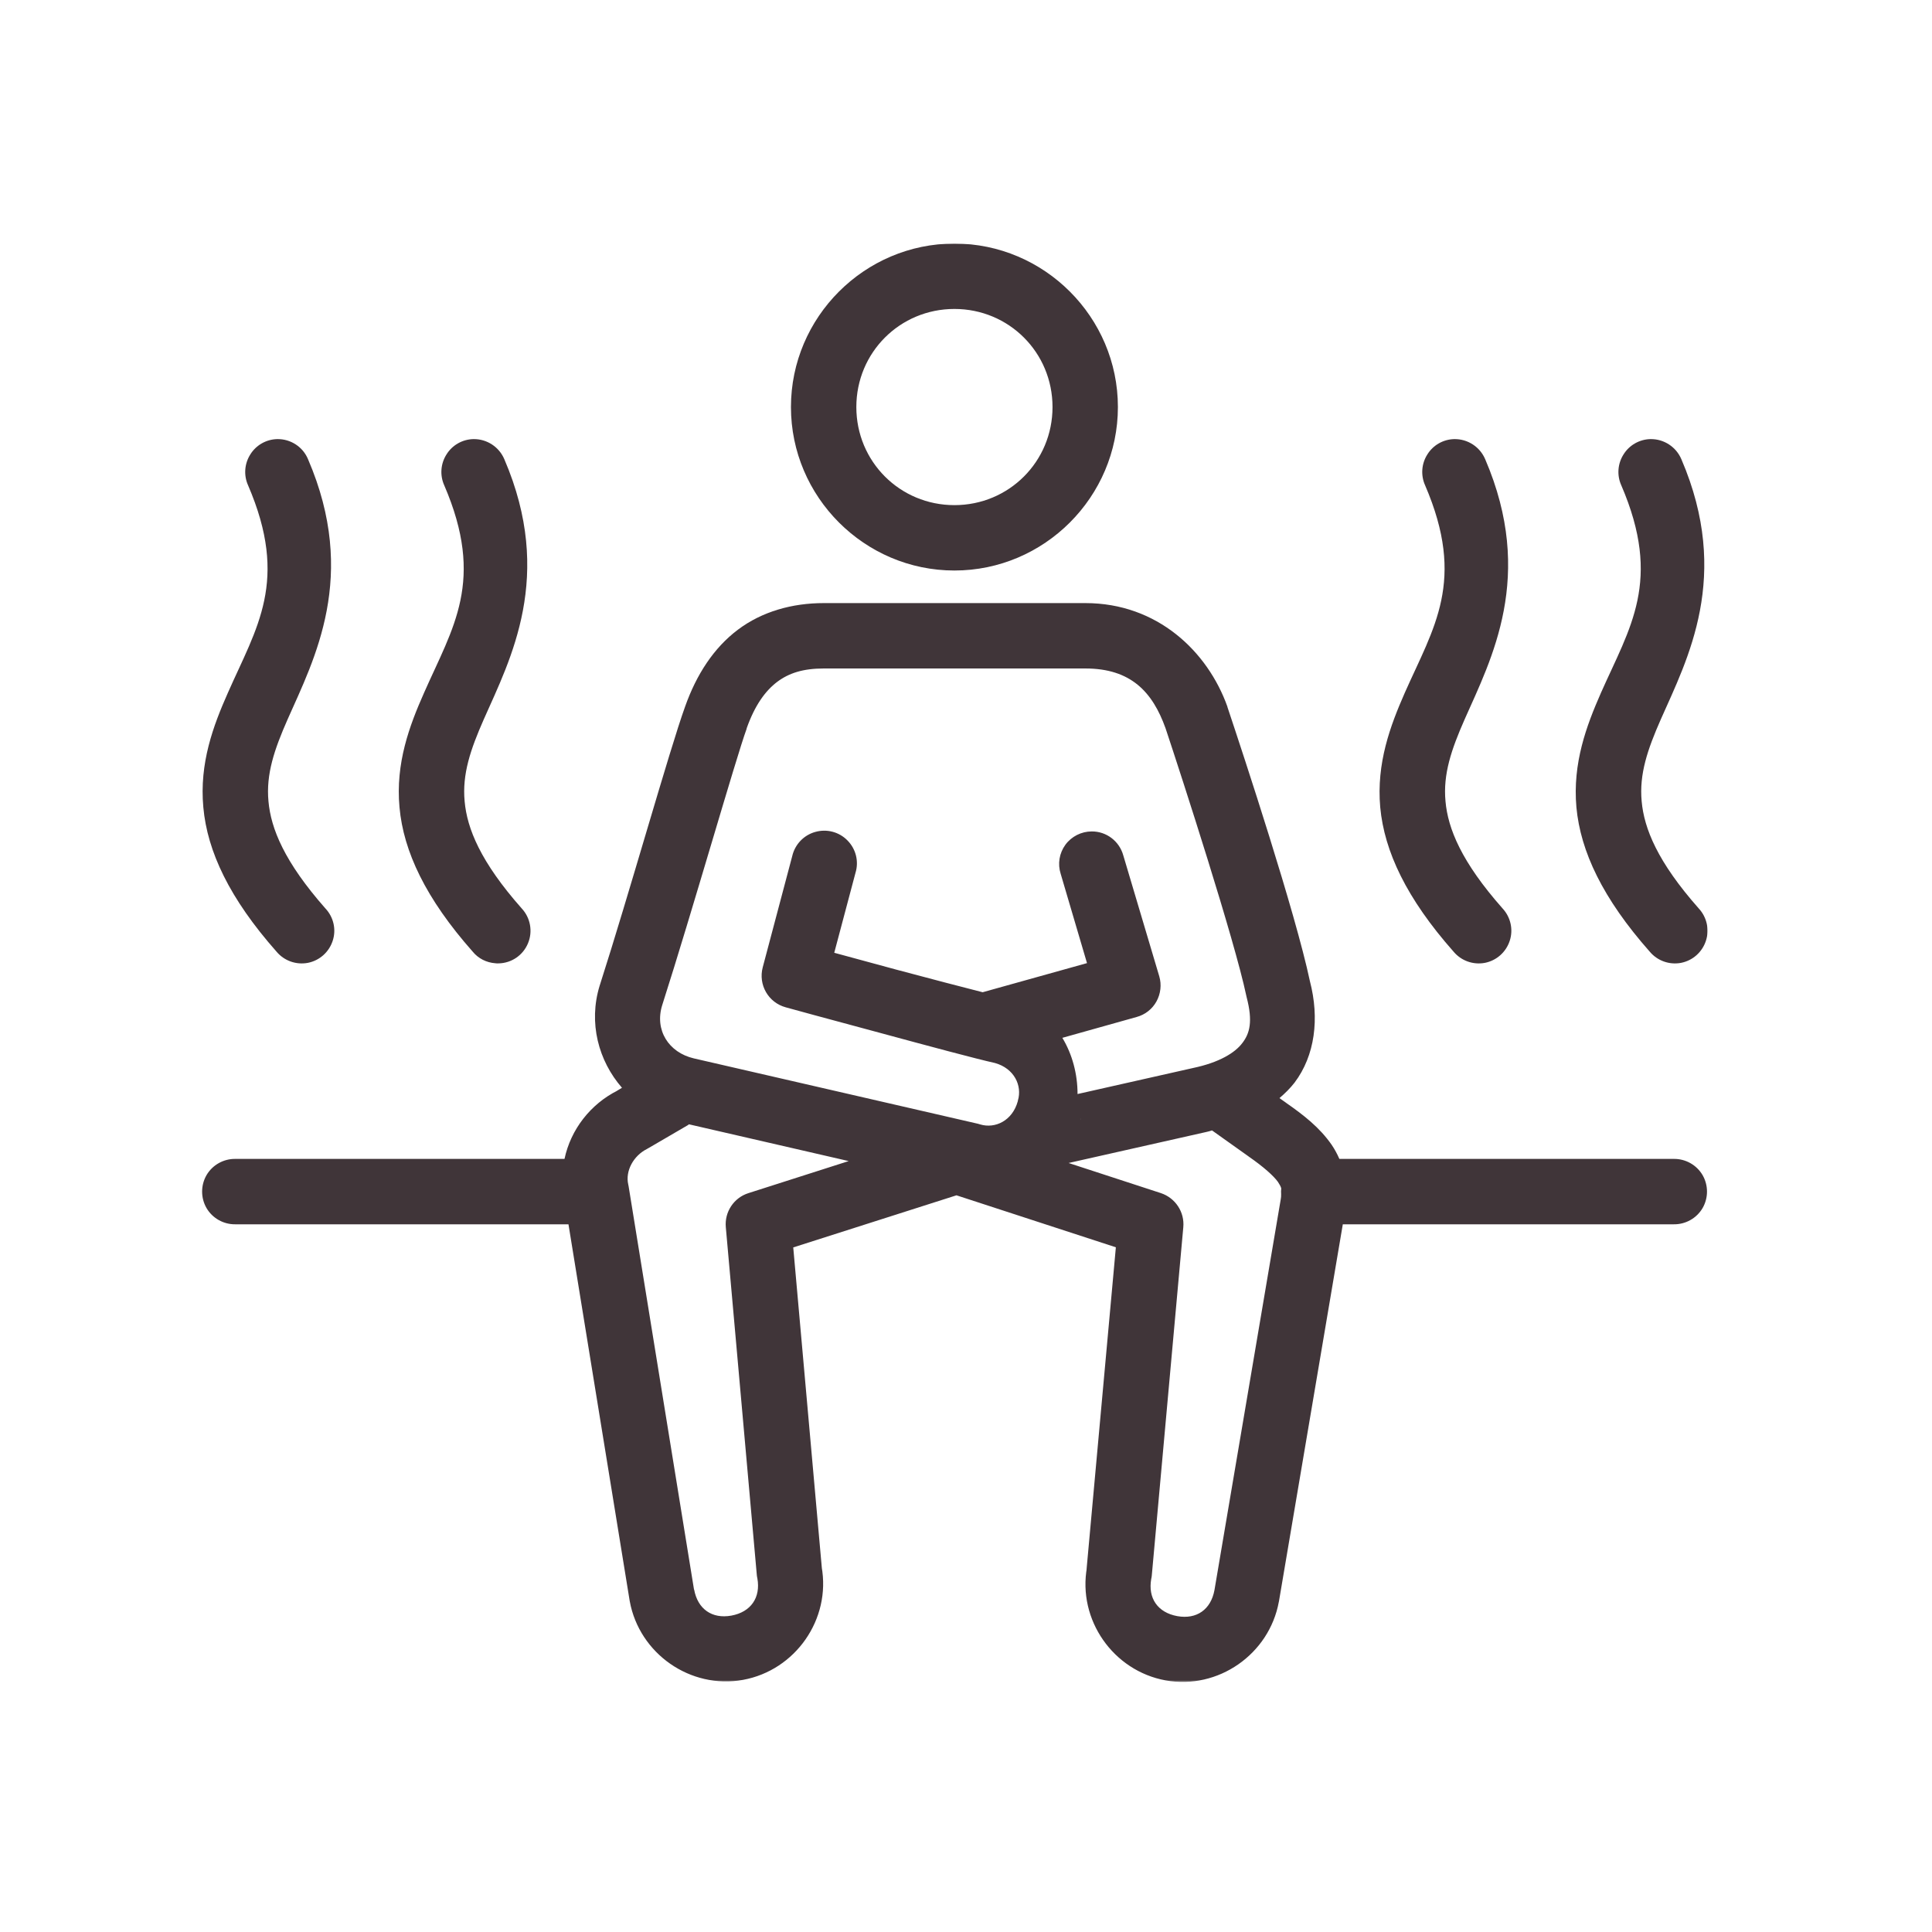 <svg width="1000" height="1000" viewBox="0 0 1000 1000" fill="none" xmlns="http://www.w3.org/2000/svg">
<mask id="mask0_43_469" style="mask-type:luminance" maskUnits="userSpaceOnUse" x="104" y="126" width="780" height="745">
<path d="M104 126H884V870.667H104V126Z" fill="white"/>
</mask>
<g mask="url(#mask0_43_469)">
<path d="M494.01 126.07C447.474 126.07 409.396 164.143 409.396 210.685C409.396 257.221 447.474 295.299 494.01 295.299C540.547 295.299 578.625 257.221 578.625 210.685C578.625 164.143 540.547 126.07 494.01 126.07ZM494.01 159.914C522.239 159.914 544.781 182.456 544.781 210.685C544.781 238.909 522.239 261.456 494.01 261.456C465.781 261.456 443.239 238.909 443.239 210.685C443.239 182.456 465.781 159.914 494.01 159.914ZM143.453 227.279C137.833 227.409 132.547 230.383 129.567 235.211C126.531 239.971 126.067 245.987 128.38 251.143C149.734 300.721 132.875 324.716 117.937 358.628C110.401 375.617 103.125 394.987 105.244 417.862C107.291 440.664 118.797 465.06 143.119 492.56C147.088 497.32 153.302 499.503 159.317 498.378C165.401 497.185 170.291 492.826 172.208 486.94C174.125 481.122 172.672 474.711 168.437 470.216C147.156 446.086 140.213 428.831 138.958 414.753C137.635 400.674 142 387.914 148.875 372.315C162.687 341.112 185.494 298.206 159.448 237.721C156.807 231.31 150.458 227.143 143.453 227.279ZM244.989 227.279C239.369 227.409 234.083 230.383 231.109 235.211C228.067 239.971 227.604 245.987 229.916 251.143C251.271 300.721 234.411 324.716 219.474 358.628C211.937 375.617 204.666 394.987 206.781 417.862C208.828 440.664 220.333 465.06 244.661 492.56C247.567 496.128 251.797 498.242 256.359 498.576C256.953 498.643 257.484 498.706 258.078 498.643C264.755 498.508 270.703 494.477 273.281 488.263C275.859 482.112 274.541 475.039 270.047 470.216C248.692 446.086 241.75 428.831 240.494 414.753C239.172 400.674 243.536 387.914 250.411 372.315C264.229 341.112 287.031 298.206 261.052 237.721C258.343 231.31 252 227.143 244.989 227.279ZM752.682 227.279C747.062 227.409 741.776 230.383 738.802 235.211C735.76 239.971 735.297 245.987 737.609 251.143C758.963 300.721 742.104 324.716 727.099 358.628C719.63 375.617 712.359 394.987 714.406 417.862C716.521 440.664 728.026 465.06 752.354 492.56C756.317 497.32 762.531 499.503 768.547 498.378C774.63 497.185 779.521 492.826 781.437 486.94C783.354 481.122 781.901 474.711 777.734 470.216C756.385 446.086 749.442 428.831 748.187 414.753C746.864 400.674 751.229 387.914 758.104 372.315C771.922 341.112 794.724 298.206 768.744 237.721C766.036 231.31 759.687 227.143 752.682 227.279ZM854.218 227.279C848.604 227.409 843.312 230.383 840.338 235.211C837.297 239.971 836.833 245.987 839.151 251.143C860.5 300.721 843.646 324.716 828.64 358.628C821.166 375.617 813.896 394.987 815.948 417.862C818.062 440.664 829.562 465.06 853.89 492.56C857.859 497.32 864.073 499.503 870.088 498.378C876.166 497.185 881.062 492.826 882.979 486.94C884.896 481.122 883.437 474.711 879.276 470.216C857.922 446.086 850.984 428.831 849.724 414.753C848.406 400.674 852.765 387.914 859.64 372.315C873.458 341.112 896.265 298.206 870.286 237.721C867.573 231.31 861.229 227.143 854.218 227.279ZM426.385 312.159C410.057 312.159 394.453 316.518 381.963 325.909C369.468 335.294 360.479 349.112 354.593 365.768C346.661 387.648 325.442 463.341 310.437 510.013C310.437 510.076 310.369 510.143 310.369 510.211C304.484 529.445 309.776 549.081 321.937 563.029L318.765 564.945L319.755 564.414C305.677 571.424 295.427 584.581 292.187 599.846H121.771C115.687 599.784 110 602.956 106.896 608.242C103.854 613.534 103.854 620.013 106.896 625.299C110 630.586 115.687 633.763 121.771 633.695H294.239L325.906 828.508C325.906 828.576 325.968 828.706 325.968 828.841C330.927 855.94 357.369 874.451 384.604 869.492C411.708 864.534 430.218 838.096 425.26 810.857L425.458 812.445L410.583 645.659L495.067 618.69L577.567 645.596L562.364 812.711L562.63 811.122C557.672 838.357 576.182 864.8 603.281 869.758C630.521 874.716 656.963 856.206 661.922 829.102C661.922 829.039 661.922 828.971 661.984 828.841L695.036 633.695H866.385C872.468 633.763 878.151 630.586 881.26 625.299C884.297 620.013 884.297 613.534 881.26 608.242C878.151 602.956 872.468 599.784 866.385 599.846H693.255C692.13 597.268 690.807 594.826 689.286 592.576C682.942 583.456 674.677 577.107 665.687 570.831L665.619 570.763L662.25 568.383C665.093 565.935 667.734 563.357 670.052 560.383C680.625 546.367 683.073 527.201 677.984 507.763C670.448 472.201 643.875 391.549 635.343 366.034C635.343 365.898 635.281 365.836 635.281 365.701C625.099 337.279 599.119 312.159 561.771 312.159H426.385ZM426.385 346.003H561.771C585.302 346.003 596.541 358.102 603.281 376.94C611.744 402.326 638.979 486.409 645.062 515.299C645.13 515.628 645.192 515.893 645.26 516.159C648.567 528.784 646.849 534.935 643.015 539.893C639.244 544.914 631.114 549.94 617.562 552.784C617.432 552.846 617.364 552.846 617.297 552.846L557.734 566.268C557.734 555.888 555.026 545.706 549.869 537.18L588.276 526.404C592.708 525.216 596.406 522.305 598.588 518.341C600.771 514.372 601.302 509.68 600.047 505.383L581.401 442.716C579.354 435.378 572.677 430.289 565.073 430.352C559.718 430.352 554.63 432.93 551.458 437.227C548.281 441.591 547.359 447.143 549.01 452.299L562.63 498.508L508.619 513.581C497.052 510.607 482.906 506.971 463.932 501.878C447.276 497.383 440.531 495.534 431.807 493.154L442.781 451.836C444.63 445.888 443.041 439.477 438.682 435.049C434.385 430.617 427.968 428.898 421.953 430.617C416.005 432.268 411.442 437.096 410.057 443.112L394.786 500.69C392.406 509.747 397.692 518.935 406.687 521.383C406.687 521.383 429.953 527.794 455.208 534.534C480.062 541.279 505.38 548.086 514.968 550.206C524.948 552.982 529.177 561.904 526.864 569.638C526.864 569.768 526.797 569.904 526.797 570.034C524.021 580.081 515.099 584.315 507.364 582.003C507.031 581.867 506.635 581.799 506.239 581.669L359.156 547.826C346.067 544.784 338.729 533.148 342.76 520.258C358.161 472.201 380.838 392.607 386.458 377.206C386.458 377.138 386.458 377.07 386.458 377.008C390.755 364.909 396.172 357.57 402.255 352.945C408.338 348.383 415.677 346.003 426.385 346.003ZM559.39 578.961L559.323 579.424C559.323 579.289 559.255 579.221 559.323 579.159C559.323 579.023 559.39 579.023 559.39 578.961ZM356.578 581.935L439.276 600.971L387.38 617.565C379.843 619.945 374.953 627.284 375.682 635.216L391.744 815.419C391.812 815.951 391.875 816.409 392.01 816.94C393.797 826.924 388.64 834.393 378.526 836.242C368.541 838.029 361.14 832.872 359.286 822.758H359.218L325.375 614.06C325.307 613.732 325.244 613.398 325.177 613.07C323.588 606.065 327.885 598.195 334.896 594.69C335.156 594.492 335.489 594.362 335.817 594.164L356.114 582.331C356.312 582.201 356.442 582.065 356.578 581.935ZM627.343 585.107L646.119 598.461C646.119 598.461 646.187 598.461 646.187 598.529C654.119 604.013 659.276 608.706 661.458 611.747C662.38 613.201 662.911 614.06 663.177 615.117C663.041 616.112 663.041 617.102 663.109 618.096C663.041 618.82 663.177 619.216 662.979 620.211C662.979 620.341 662.911 620.539 662.911 620.737L628.604 823.023C626.75 833.138 619.349 838.294 609.364 836.508C599.25 834.659 594.093 827.253 595.88 817.206C596.01 816.742 596.078 816.211 596.146 815.685L612.474 635.216C613.198 627.346 608.375 620.076 600.906 617.565L553.109 601.966L624.437 585.898C625.494 585.701 626.422 585.372 627.343 585.107Z" fill="#403539"/>
</g>
</svg>
